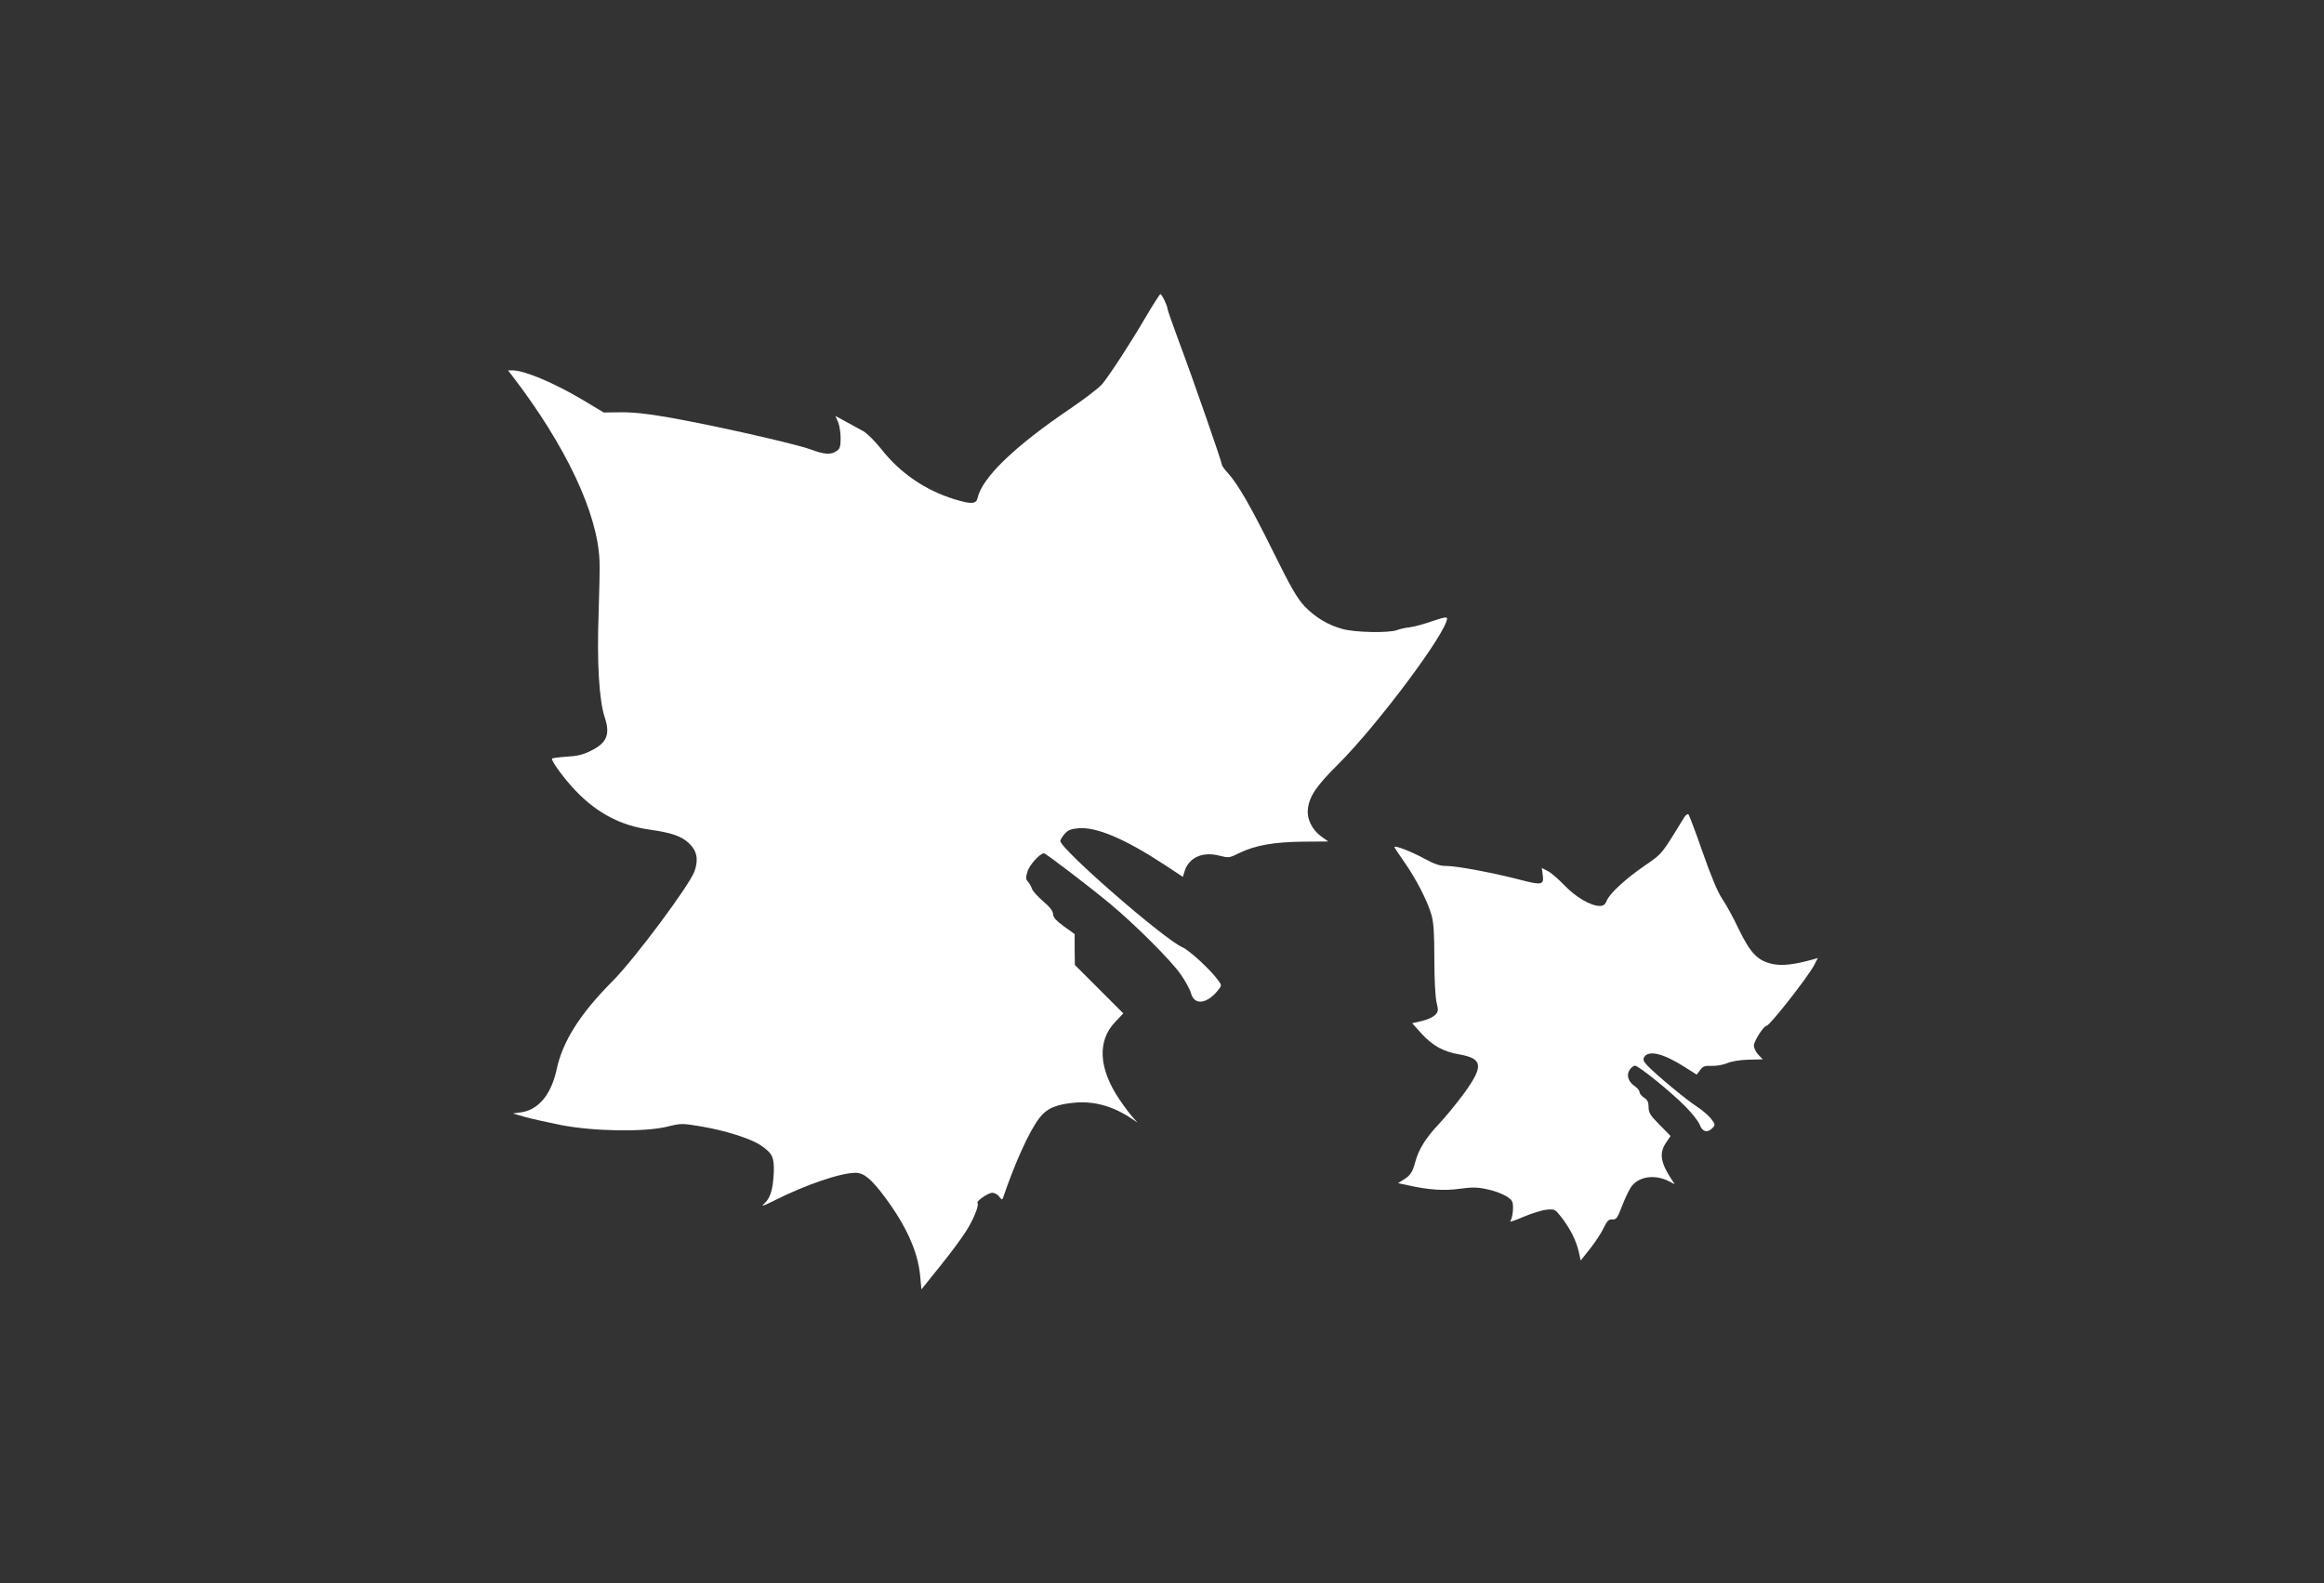 <?xml version="1.0" standalone="no"?>
<!DOCTYPE svg PUBLIC "-//W3C//DTD SVG 20010904//EN"
 "http://www.w3.org/TR/2001/REC-SVG-20010904/DTD/svg10.dtd">
<svg version="1.0" xmlns="http://www.w3.org/2000/svg"
 width="1280pt" height="872pt" viewBox="0 0 1280 872"
 preserveAspectRatio="xMidYMid meet">
<rect x="0" y="0" width="1280" height="872" fill="#333333" stroke="none"/>
<g transform="translate(0,872) scale(0.1,-0.1)"
fill="#ffffff" stroke="none">
<path d="M6310 6973 c-83 -142 -191 -308 -238 -367 -17 -21 -98 -83 -179 -138
-303 -205 -484 -379 -508 -489 -8 -36 -34 -38 -131 -8 -158 49 -297 144 -399
274 -34 43 -78 87 -100 100 -22 12 -66 36 -97 53 l-57 31 15 -34 c8 -19 14
-59 14 -89 0 -45 -4 -58 -22 -70 -31 -22 -67 -20 -141 8 -64 24 -398 102 -642
150 -218 43 -324 57 -414 55 l-86 -1 -115 69 c-158 94 -321 163 -388 163 l-24
0 21 -27 c297 -387 473 -759 483 -1023 2 -36 -1 -166 -5 -290 -10 -269 3 -481
34 -572 31 -94 11 -141 -78 -184 -41 -21 -75 -29 -134 -32 -44 -3 -79 -8 -79
-11 0 -19 70 -113 129 -175 119 -125 251 -194 411 -216 116 -16 174 -36 214
-74 44 -41 54 -88 32 -153 -25 -75 -331 -486 -453 -608 -177 -178 -274 -330
-307 -485 -30 -139 -101 -225 -198 -237 l-43 -6 65 -19 c36 -10 126 -30 200
-45 180 -35 460 -39 584 -9 77 19 82 19 185 2 132 -22 275 -67 330 -104 65
-44 75 -65 73 -146 -4 -94 -18 -143 -50 -173 -23 -21 -14 -19 54 15 173 87
364 152 446 152 46 0 86 -33 161 -133 119 -160 183 -302 195 -435 l7 -74 99
123 c55 68 120 155 144 193 42 64 76 148 66 159 -10 9 58 57 81 57 13 0 31
-10 39 -22 12 -16 16 -18 20 -7 67 197 146 370 200 440 42 55 94 77 202 86
105 8 209 -22 309 -90 l30 -20 -26 29 c-15 16 -47 59 -72 96 -117 172 -125
326 -23 431 l43 45 -133 133 -134 134 -1 85 0 85 -60 43 c-43 32 -59 50 -59
67 0 16 -17 39 -55 71 -30 26 -58 57 -61 68 -4 12 -13 29 -22 39 -13 14 -13
24 -3 56 10 36 69 101 91 101 10 0 251 -184 370 -283 135 -113 328 -306 381
-381 27 -38 54 -87 59 -108 18 -65 84 -59 144 12 26 32 26 32 7 58 -41 58
-158 166 -198 184 -103 45 -673 542 -673 586 0 6 10 23 23 38 19 22 34 28 78
32 99 8 256 -59 474 -202 l100 -66 9 30 c23 76 99 111 191 87 53 -13 56 -13
112 15 87 42 188 60 348 62 l141 1 -38 27 c-53 39 -82 99 -74 156 9 68 48 125
165 241 218 217 601 730 601 805 0 9 -23 5 -80 -15 -43 -15 -99 -31 -124 -34
-24 -2 -57 -10 -73 -16 -43 -16 -228 -13 -297 6 -82 22 -153 65 -212 127 -39
42 -75 103 -166 288 -127 257 -198 380 -252 441 -20 21 -36 43 -36 49 0 14
-163 483 -236 677 -35 94 -64 177 -64 183 0 16 -31 80 -39 80 -3 0 -40 -57
-81 -127z"/>
<path d="M9277 4219 c-130 -212 -120 -199 -221 -269 -102 -70 -190 -151 -206
-190 -9 -23 -19 -30 -39 -30 -49 0 -132 48 -195 114 -34 35 -75 71 -93 79
l-31 16 5 -39 c8 -54 -6 -57 -124 -26 -146 38 -348 76 -404 76 -40 0 -65 9
-125 41 -69 38 -164 75 -164 63 0 -2 25 -40 55 -83 64 -91 127 -213 149 -290
12 -41 16 -100 16 -242 0 -109 5 -209 12 -239 11 -47 10 -52 -9 -72 -12 -11
-44 -26 -73 -32 l-52 -12 52 -58 c62 -67 120 -99 209 -114 128 -23 133 -64 27
-211 -41 -56 -104 -133 -140 -171 -75 -80 -112 -140 -131 -210 -15 -57 -28
-76 -68 -100 l-27 -17 52 -11 c114 -26 201 -32 287 -20 65 9 97 9 144 -1 70
-14 132 -43 145 -68 11 -18 4 -92 -10 -110 -5 -6 28 5 74 25 45 19 103 37 128
39 43 4 46 2 80 -42 48 -62 81 -128 95 -188 l11 -50 51 64 c28 35 62 87 75
114 20 41 28 50 48 48 22 -1 28 7 53 72 15 39 37 87 50 106 40 59 131 73 210
32 l31 -16 -19 29 c-59 90 -67 143 -30 198 l26 39 -60 61 c-52 52 -61 67 -61
98 0 27 -6 40 -25 52 -14 9 -25 23 -25 31 0 8 -11 21 -23 30 -38 24 -51 62
-32 91 8 13 22 24 30 24 20 0 197 -143 277 -224 37 -37 73 -83 80 -102 14 -39
44 -46 71 -16 15 16 14 20 -9 50 -14 18 -49 48 -77 66 -58 37 -226 177 -272
225 -24 25 -27 35 -19 49 25 39 106 19 219 -53 l70 -44 19 25 c15 21 26 25 65
23 25 -1 63 6 84 15 23 10 70 18 117 19 l79 2 -25 26 c-13 14 -24 36 -24 50 0
24 54 109 70 109 17 0 228 269 262 334 l20 39 -24 -7 c-104 -29 -170 -37 -224
-26 -82 17 -122 58 -188 193 -29 62 -70 137 -91 167 -24 35 -61 124 -107 255
-38 110 -74 204 -78 209 -5 4 -15 -2 -23 -15z"/>
</g>
</svg>
